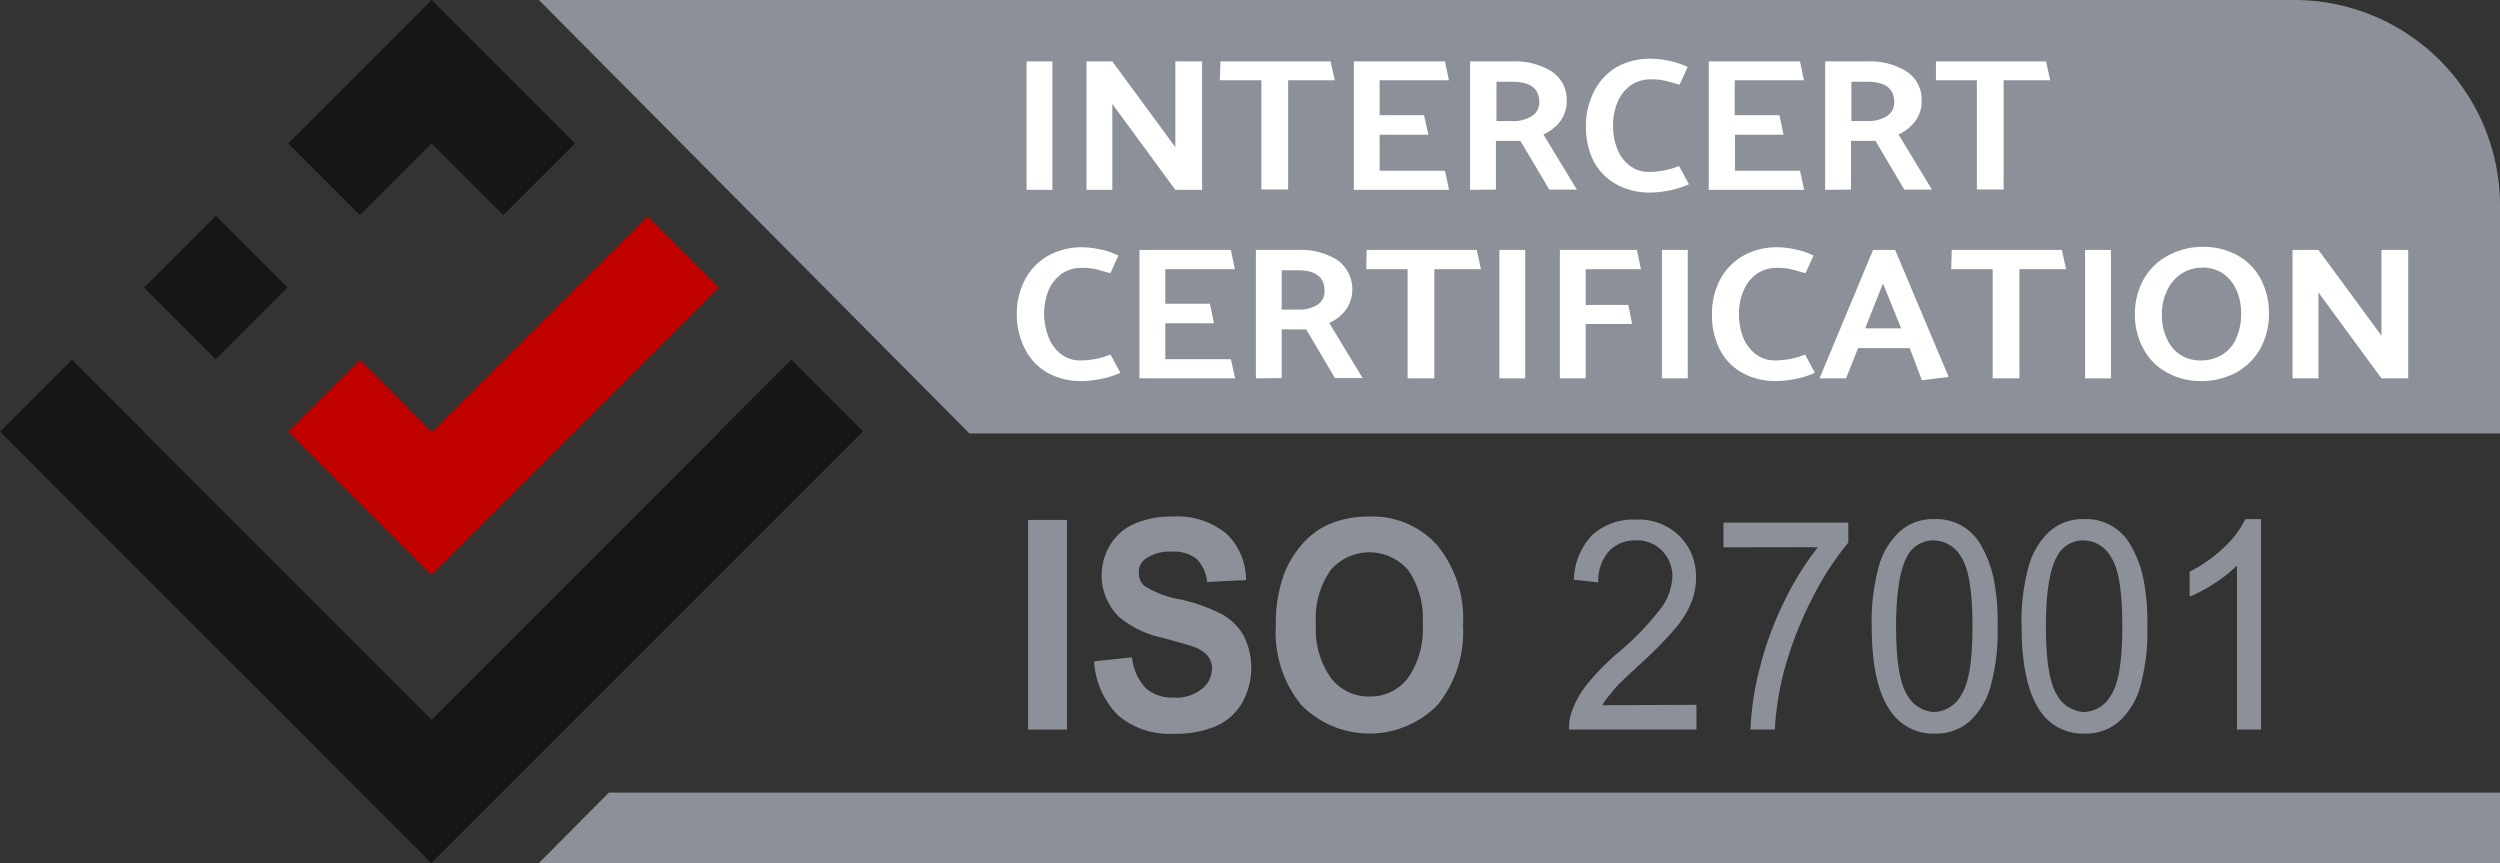 <svg xmlns="http://www.w3.org/2000/svg" id="Layer_1" data-name="Layer 1" viewBox="0 0 186.86 64.51"><rect x="0" y="0" width="186.86" height="64.51" fill="#333333" stroke="none"/><defs><style>.cls-1{fill:#8c9099;}.cls-2{isolation:isolate;}.cls-3{fill:#fff;}.cls-4{fill:#161616;}.cls-5{fill:#c10000;}</style></defs><g id="Layer_1-2" data-name="Layer 1-2"><path class="cls-1" d="M186.86,59.24v5.27H40.28l5.23-5.27Zm0-43.87A15.37,15.37,0,0,0,171.49,0H40.28L72.46,32.4h114.4Z"></path><g class="cls-2"><g class="cls-2"><path class="cls-3" d="M78.66,4.59v9.6H76.73V4.59Z"></path><path class="cls-3" d="M83.14,7.77v6.42H81.21V4.59h1.93L87.85,11V4.59h2v9.6h-2Z"></path><path class="cls-3" d="M91.22,4.59h8.23L99.77,6H96.28v8.16h-2V6h-3.1Z"></path><path class="cls-3" d="M108,12.76l.31,1.43h-7.12V4.59H108L108.3,6h-5.18V8.61h3.32l.32,1.46h-3.64v2.69Z"></path><path class="cls-3" d="M109.88,14.19V4.59h3.19a5.16,5.16,0,0,1,2.9.75,2.5,2.5,0,0,1,1.13,2.2,2.53,2.53,0,0,1-.47,1.51,3.3,3.3,0,0,1-1.27,1l2.5,4.12H115.8l-2.16-3.64h-1.83v3.64Zm5.17-6.57c0-1-.68-1.51-2-1.51h-1.2V9.05H113a2.61,2.61,0,0,0,1.46-.35A1.18,1.18,0,0,0,115.05,7.62Z"></path><path class="cls-3" d="M123.44,4.39a6.51,6.51,0,0,1,1.32.16,5.33,5.33,0,0,1,1.38.46l-.6,1.32-.37-.1c-.39-.12-.7-.19-.93-.24a5.17,5.17,0,0,0-.86-.06,2.62,2.62,0,0,0-1.45.42,2.92,2.92,0,0,0-1,1.22,4.39,4.39,0,0,0-.36,1.85,4.44,4.44,0,0,0,.32,1.73,2.85,2.85,0,0,0,.93,1.24,2.35,2.35,0,0,0,1.45.46,6.1,6.1,0,0,0,2.23-.44l.74,1.36a6.49,6.49,0,0,1-1.39.45,7.46,7.46,0,0,1-1.47.17,5.05,5.05,0,0,1-2.63-.65A4.2,4.2,0,0,1,119.09,12a5.67,5.67,0,0,1-.55-2.54,5.52,5.52,0,0,1,.6-2.61A4.42,4.42,0,0,1,120.86,5,5.09,5.09,0,0,1,123.44,4.39Z"></path><path class="cls-3" d="M134.54,12.76l.31,1.43h-7.13V4.59h6.82L134.83,6h-5.17V8.61H133l.31,1.46h-3.63v2.69Z"></path><path class="cls-3" d="M136.42,14.19V4.59h3.19a5.11,5.11,0,0,1,2.89.75,2.48,2.48,0,0,1,1.13,2.2,2.47,2.47,0,0,1-.47,1.51,3.2,3.2,0,0,1-1.26,1l2.5,4.12h-2.07l-2.15-3.64h-1.83v3.64Zm5.16-6.57c0-1-.67-1.51-2-1.51h-1.2V9.05h1.23A2.63,2.63,0,0,0,141,8.7,1.19,1.19,0,0,0,141.58,7.62Z"></path><path class="cls-3" d="M144.7,4.59h8.23L153.24,6h-3.48v8.16h-2V6H144.7Z"></path></g><g class="cls-2"><path class="cls-3" d="M80.89,18.48a6.51,6.51,0,0,1,1.32.16,5.33,5.33,0,0,1,1.38.46L83,20.42l-.38-.1c-.38-.12-.69-.19-.92-.24a5.17,5.17,0,0,0-.86-.06,2.59,2.59,0,0,0-1.45.42,2.92,2.92,0,0,0-1,1.22,4.76,4.76,0,0,0,0,3.58,2.85,2.85,0,0,0,.93,1.24,2.33,2.33,0,0,0,1.45.46,6.1,6.1,0,0,0,2.23-.44l.74,1.36a6,6,0,0,1-1.39.45,7.46,7.46,0,0,1-1.47.17,5.11,5.11,0,0,1-2.64-.65,4.24,4.24,0,0,1-1.64-1.77A5.68,5.68,0,0,1,76,23.52a5.52,5.52,0,0,1,.61-2.61,4.42,4.42,0,0,1,1.72-1.79A5.17,5.17,0,0,1,80.89,18.48Z"></path><path class="cls-3" d="M92,26.85l.32,1.43H85.17v-9.6H92l.3,1.44H87.1V22.7h3.33l.31,1.46H87.1v2.69Z"></path><path class="cls-3" d="M93.87,28.28v-9.6h3.19a5.13,5.13,0,0,1,2.89.75,2.69,2.69,0,0,1,.66,3.71,3.2,3.2,0,0,1-1.26,1l2.5,4.12H99.78l-2.15-3.64H95.8v3.64ZM99,21.71c0-1-.68-1.51-2-1.51H95.8v2.94H97a2.63,2.63,0,0,0,1.46-.35A1.19,1.19,0,0,0,99,21.71Z"></path><path class="cls-3" d="M102.15,18.68h8.23l.31,1.44h-3.48v8.16h-2V20.12h-3.09Z"></path><path class="cls-3" d="M114,18.68v9.6h-1.93v-9.6Z"></path><path class="cls-3" d="M118.52,22.79h3.19l.28,1.42h-3.47v4.07h-1.93v-9.6h5.76l.3,1.44h-4.13Z"></path><path class="cls-3" d="M126.15,18.68v9.6h-1.93v-9.6Z"></path><path class="cls-3" d="M132.86,18.48a6.51,6.51,0,0,1,1.32.16,5.38,5.38,0,0,1,1.37.46l-.6,1.32-.37-.1c-.39-.12-.7-.19-.93-.24a5,5,0,0,0-.85-.06,2.59,2.59,0,0,0-1.45.42,2.85,2.85,0,0,0-1,1.22,4.27,4.27,0,0,0-.37,1.85,4.63,4.63,0,0,0,.32,1.73,3,3,0,0,0,.94,1.24,2.33,2.33,0,0,0,1.45.46,6.14,6.14,0,0,0,2.23-.44l.73,1.36a6,6,0,0,1-1.38.45,7.64,7.64,0,0,1-1.48.17,5.1,5.1,0,0,1-2.63-.65,4.2,4.2,0,0,1-1.65-1.77,5.67,5.67,0,0,1-.55-2.54,5.52,5.52,0,0,1,.6-2.61,4.45,4.45,0,0,1,1.73-1.79A5.14,5.14,0,0,1,132.86,18.48Z"></path><path class="cls-3" d="M136,28.28l4-9.6h1.65l4,9.49-2,.25-.91-2.4h-3.86l-.9,2.26Zm3.41-3.74h2.69l-1.36-3.35Z"></path><path class="cls-3" d="M145.88,18.68h8.23l.32,1.44h-3.49v8.16h-2V20.12h-3.1Z"></path><path class="cls-3" d="M157.78,18.68v9.6h-1.93v-9.6Z"></path><path class="cls-3" d="M159.57,23.52a5.32,5.32,0,0,1,.63-2.6A4.46,4.46,0,0,1,162,19.13a5.37,5.37,0,0,1,2.6-.68,5.25,5.25,0,0,1,2.68.66A4.38,4.38,0,0,1,169,20.9a5.38,5.38,0,0,1,.59,2.52,5.31,5.31,0,0,1-.63,2.61,4.56,4.56,0,0,1-1.76,1.78,5.38,5.38,0,0,1-2.61.67,5.18,5.18,0,0,1-2.67-.66A4.33,4.33,0,0,1,160.17,26,5.27,5.27,0,0,1,159.57,23.52Zm5-3.51a2.7,2.7,0,0,0-1.49.43A2.92,2.92,0,0,0,162,21.67a3.87,3.87,0,0,0-.41,1.84,4,4,0,0,0,.36,1.78,2.73,2.73,0,0,0,1,1.22,2.79,2.79,0,0,0,1.56.43,3,3,0,0,0,1.52-.39,2.62,2.62,0,0,0,1.08-1.19,4.35,4.35,0,0,0,.4-1.94,4.13,4.13,0,0,0-.36-1.76,2.89,2.89,0,0,0-1-1.22A2.76,2.76,0,0,0,164.59,20Z"></path><path class="cls-3" d="M173.29,21.86v6.42h-1.94v-9.6h1.94L178,25.09V18.68H180v9.6H178Z"></path></g></g><polygon class="cls-4" points="59.14 26.88 53.78 32.24 53.8 32.26 32.26 53.8 10.72 32.26 10.74 32.24 5.38 26.88 0 32.26 32.24 64.51 64.51 32.24 59.14 26.88"></polygon><rect class="cls-4" x="12.34" y="17.7" width="7.58" height="7.58" transform="translate(-10.47 17.7) rotate(-45)"></rect><polygon class="cls-5" points="48.39 26.84 53.74 21.48 48.4 16.14 43.04 21.5 32.27 32.27 26.89 26.88 21.52 32.25 32.25 42.98 48.39 26.84"></polygon><polygon class="cls-4" points="32.26 10.72 37.62 16.08 42.98 10.72 37.64 5.38 32.26 0 26.9 5.36 21.54 10.72 26.9 16.08 32.26 10.72"></polygon><g class="cls-2"><g class="cls-2"><path class="cls-1" d="M76.84,54.53V38.86h2.91V54.53Z"></path><path class="cls-1" d="M81.78,49.43l2.83-.3a4,4,0,0,0,1,2.28,3,3,0,0,0,2.11.73,3.06,3.06,0,0,0,2.12-.65A2,2,0,0,0,90.59,50a1.52,1.52,0,0,0-.3-.95,2.37,2.37,0,0,0-1-.68c-.34-.13-1.12-.35-2.33-.68a7.68,7.68,0,0,1-3.29-1.55,4.36,4.36,0,0,1-.7-5.39,3.89,3.89,0,0,1,1.8-1.59,6.74,6.74,0,0,1,2.83-.55,5.77,5.77,0,0,1,4.09,1.3,4.73,4.73,0,0,1,1.44,3.45l-2.91.14a2.73,2.73,0,0,0-.8-1.74,2.79,2.79,0,0,0-1.84-.53,3.12,3.12,0,0,0-2,.57,1.17,1.17,0,0,0-.46,1,1.23,1.23,0,0,0,.43,1,7.16,7.16,0,0,0,2.67,1,13.16,13.16,0,0,1,3.15,1.13,4.26,4.26,0,0,1,1.59,1.59,5.36,5.36,0,0,1-.11,5,4.25,4.25,0,0,1-1.95,1.75,7.63,7.63,0,0,1-3.14.57,5.91,5.91,0,0,1-4.2-1.38A6.21,6.21,0,0,1,81.78,49.43Z"></path><path class="cls-1" d="M95.36,46.79a10.77,10.77,0,0,1,.66-4,7.7,7.7,0,0,1,1.34-2.15,5.74,5.74,0,0,1,1.87-1.41,7.36,7.36,0,0,1,3.1-.62,6.49,6.49,0,0,1,5.1,2.15,8.66,8.66,0,0,1,1.92,6,8.64,8.64,0,0,1-1.9,5.93,7.14,7.14,0,0,1-10.19,0A8.57,8.57,0,0,1,95.36,46.79Zm3-.1a6.24,6.24,0,0,0,1.13,4,3.55,3.55,0,0,0,2.87,1.37,3.51,3.51,0,0,0,2.86-1.36,6.38,6.38,0,0,0,1.12-4.09,6.3,6.3,0,0,0-1.09-4,3.82,3.82,0,0,0-5.79,0A6.29,6.29,0,0,0,98.36,46.69Z"></path></g><g class="cls-2"><path class="cls-1" d="M126.8,52.68v1.85h-9.52a3.58,3.58,0,0,1,.2-1.34,7,7,0,0,1,1.17-2.08A18.33,18.33,0,0,1,121,48.74a20.78,20.78,0,0,0,3.18-3.32A4.22,4.22,0,0,0,125,43.1a2.71,2.71,0,0,0-.76-1.93,2.59,2.59,0,0,0-2-.78,2.65,2.65,0,0,0-2,.83,3.36,3.36,0,0,0-.78,2.31l-1.82-.2A5,5,0,0,1,119,40a4.51,4.51,0,0,1,3.27-1.16,4.36,4.36,0,0,1,3.29,1.25,4.29,4.29,0,0,1,1.21,3.1,5,5,0,0,1-.36,1.85,7.34,7.34,0,0,1-1.17,1.91,30.51,30.51,0,0,1-2.73,2.76c-1.07,1-1.75,1.62-2,2a6.31,6.31,0,0,0-.75,1Z"></path><path class="cls-1" d="M128.82,40.91V39.06h9.33v1.5a21.69,21.69,0,0,0-2.73,4.23,27.65,27.65,0,0,0-2.09,5.43,21.5,21.5,0,0,0-.67,4.31h-1.82a21.15,21.15,0,0,1,.66-4.47A24.84,24.84,0,0,1,133.34,45a21.73,21.73,0,0,1,2.54-4.1Z"></path><path class="cls-1" d="M139.9,46.8a15.51,15.51,0,0,1,.53-4.47A5.6,5.6,0,0,1,142,39.72a3.75,3.75,0,0,1,2.61-.92,3.79,3.79,0,0,1,3.48,2,8.33,8.33,0,0,1,.9,2.33,16.55,16.55,0,0,1,.32,3.7,15.45,15.45,0,0,1-.52,4.45,5.55,5.55,0,0,1-1.56,2.62,3.77,3.77,0,0,1-2.62.93,3.81,3.81,0,0,1-3.27-1.63Q139.9,51.22,139.9,46.8Zm1.82,0c0,2.58.28,4.29.83,5.14a2.43,2.43,0,0,0,2,1.28,2.4,2.4,0,0,0,2.05-1.29c.56-.85.83-2.56.83-5.13s-.27-4.29-.83-5.14a2.41,2.41,0,0,0-2.07-1.27,2.2,2.2,0,0,0-1.94,1.12Q141.73,43,141.72,46.8Z"></path><path class="cls-1" d="M151.1,46.8a15.51,15.51,0,0,1,.53-4.47,5.6,5.6,0,0,1,1.56-2.61,3.75,3.75,0,0,1,2.61-.92,3.79,3.79,0,0,1,3.48,2,8.33,8.33,0,0,1,.9,2.33,16.55,16.55,0,0,1,.32,3.7,15.45,15.45,0,0,1-.52,4.45,5.55,5.55,0,0,1-1.56,2.62,3.77,3.77,0,0,1-2.62.93,3.81,3.81,0,0,1-3.27-1.63Q151.11,51.22,151.1,46.8Zm1.82,0c0,2.58.28,4.29.83,5.14a2.43,2.43,0,0,0,2.05,1.28,2.4,2.4,0,0,0,2-1.29c.56-.85.83-2.56.83-5.13s-.27-4.29-.83-5.14a2.41,2.41,0,0,0-2.07-1.27,2.2,2.2,0,0,0-1.94,1.12Q152.92,43,152.92,46.8Z"></path><path class="cls-1" d="M169,54.53H167.2V42.27a9.94,9.94,0,0,1-1.68,1.33,11.47,11.47,0,0,1-1.86,1V42.73a10.76,10.76,0,0,0,2.6-1.84,7.27,7.27,0,0,0,1.57-2.09H169Z"></path></g></g></g></svg>